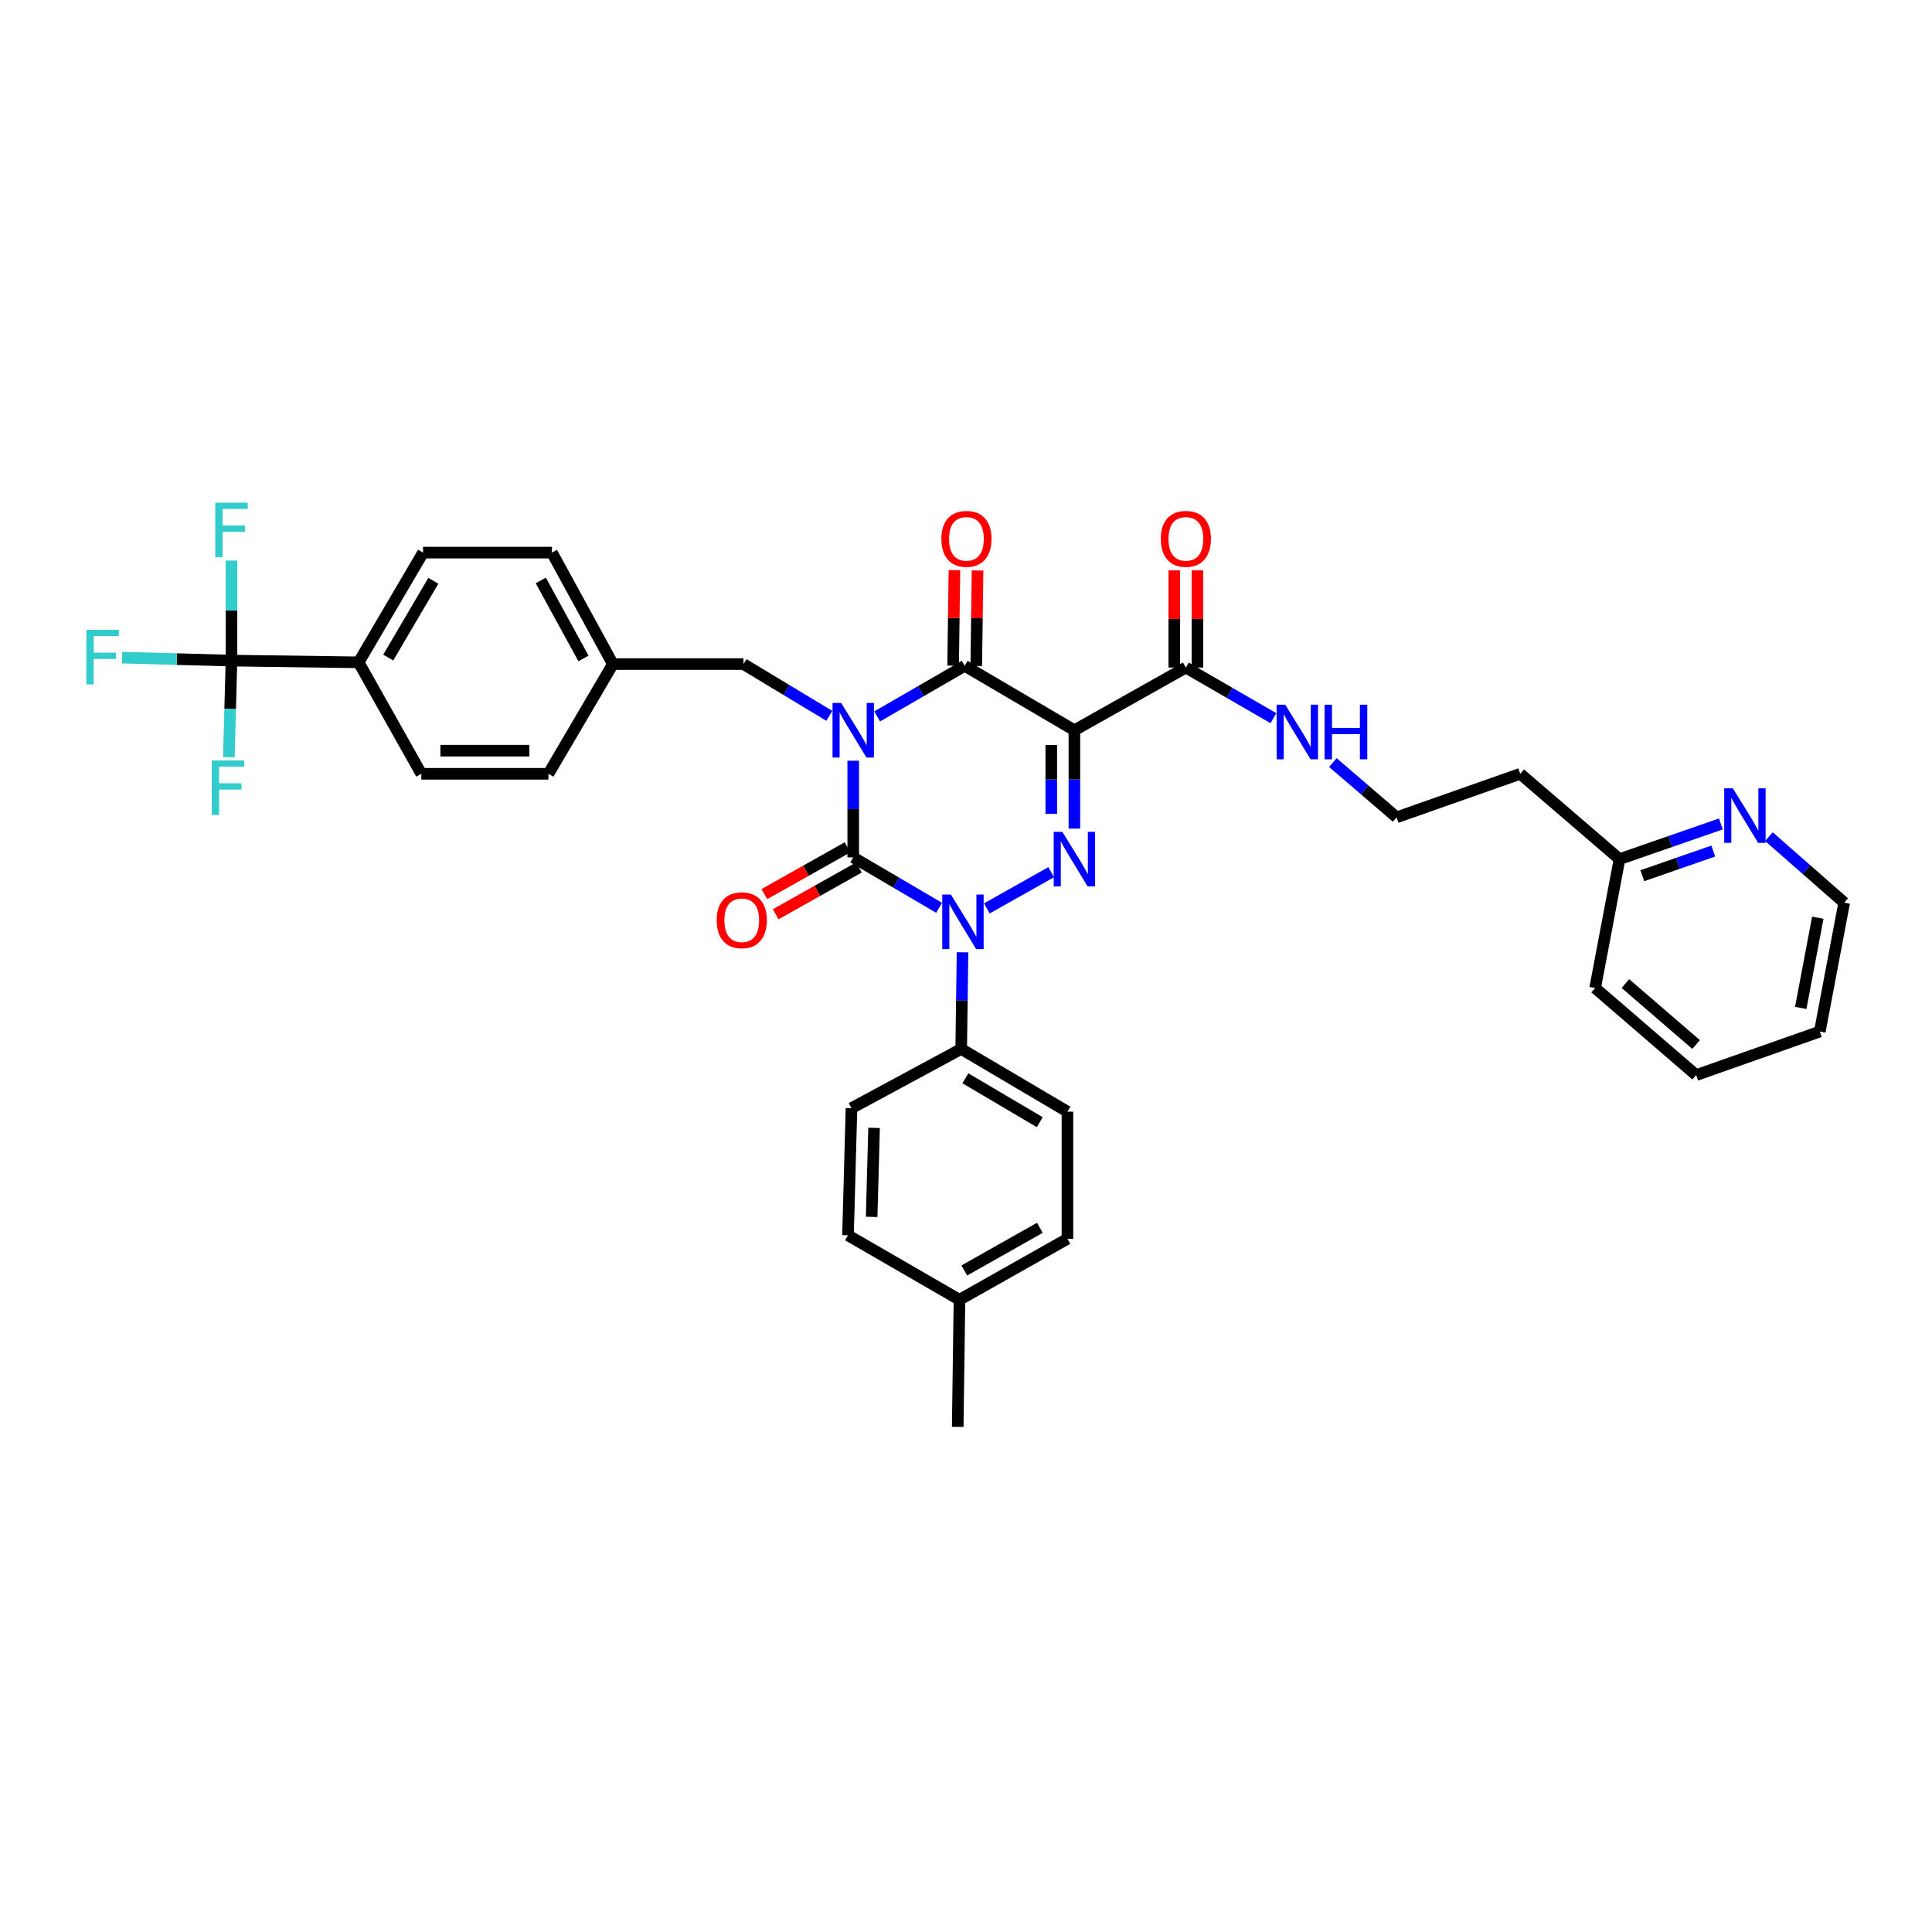 <?xml version='1.0' encoding='iso-8859-1'?>
<svg version='1.1' baseProfile='full'
              xmlns='http://www.w3.org/2000/svg'
                      xmlns:rdkit='http://www.rdkit.org/xml'
                      xmlns:xlink='http://www.w3.org/1999/xlink'
                  xml:space='preserve'
width='1000px' height='1000px' viewBox='0 0 1000 1000'>
<!-- END OF HEADER -->
<rect style='opacity:1.0;fill:#FFFFFF;stroke:none' width='1000' height='1000' x='0' y='0'> </rect>
<path class='bond-0' d='M 441.631,393.75 L 441.631,418.769' style='fill:none;fill-rule:evenodd;stroke:#0000FF;stroke-width:6px;stroke-linecap:butt;stroke-linejoin:miter;stroke-opacity:1' />
<path class='bond-0' d='M 441.631,418.769 L 441.631,443.787' style='fill:none;fill-rule:evenodd;stroke:#000000;stroke-width:6px;stroke-linecap:butt;stroke-linejoin:miter;stroke-opacity:1' />
<path class='bond-1' d='M 454.011,370.822 L 476.664,357.724' style='fill:none;fill-rule:evenodd;stroke:#0000FF;stroke-width:6px;stroke-linecap:butt;stroke-linejoin:miter;stroke-opacity:1' />
<path class='bond-1' d='M 476.664,357.724 L 499.318,344.627' style='fill:none;fill-rule:evenodd;stroke:#000000;stroke-width:6px;stroke-linecap:butt;stroke-linejoin:miter;stroke-opacity:1' />
<path class='bond-2' d='M 429.258,370.518 L 407.046,357.124' style='fill:none;fill-rule:evenodd;stroke:#0000FF;stroke-width:6px;stroke-linecap:butt;stroke-linejoin:miter;stroke-opacity:1' />
<path class='bond-2' d='M 407.046,357.124 L 384.834,343.729' style='fill:none;fill-rule:evenodd;stroke:#000000;stroke-width:6px;stroke-linecap:butt;stroke-linejoin:miter;stroke-opacity:1' />
<path class='bond-3' d='M 441.631,443.787 L 463.845,456.834' style='fill:none;fill-rule:evenodd;stroke:#000000;stroke-width:6px;stroke-linecap:butt;stroke-linejoin:miter;stroke-opacity:1' />
<path class='bond-3' d='M 463.845,456.834 L 486.059,469.881' style='fill:none;fill-rule:evenodd;stroke:#0000FF;stroke-width:6px;stroke-linecap:butt;stroke-linejoin:miter;stroke-opacity:1' />
<path class='bond-4' d='M 438.696,438.57 L 417.161,450.682' style='fill:none;fill-rule:evenodd;stroke:#000000;stroke-width:6px;stroke-linecap:butt;stroke-linejoin:miter;stroke-opacity:1' />
<path class='bond-4' d='M 417.161,450.682 L 395.626,462.794' style='fill:none;fill-rule:evenodd;stroke:#FF0000;stroke-width:6px;stroke-linecap:butt;stroke-linejoin:miter;stroke-opacity:1' />
<path class='bond-4' d='M 444.565,449.004 L 423.029,461.116' style='fill:none;fill-rule:evenodd;stroke:#000000;stroke-width:6px;stroke-linecap:butt;stroke-linejoin:miter;stroke-opacity:1' />
<path class='bond-4' d='M 423.029,461.116 L 401.494,473.228' style='fill:none;fill-rule:evenodd;stroke:#FF0000;stroke-width:6px;stroke-linecap:butt;stroke-linejoin:miter;stroke-opacity:1' />
<path class='bond-5' d='M 498.203,492.911 L 497.859,517.926' style='fill:none;fill-rule:evenodd;stroke:#0000FF;stroke-width:6px;stroke-linecap:butt;stroke-linejoin:miter;stroke-opacity:1' />
<path class='bond-5' d='M 497.859,517.926 L 497.516,542.941' style='fill:none;fill-rule:evenodd;stroke:#000000;stroke-width:6px;stroke-linecap:butt;stroke-linejoin:miter;stroke-opacity:1' />
<path class='bond-6' d='M 510.789,470.181 L 544.093,451.444' style='fill:none;fill-rule:evenodd;stroke:#0000FF;stroke-width:6px;stroke-linecap:butt;stroke-linejoin:miter;stroke-opacity:1' />
<path class='bond-7' d='M 556.107,428.891 L 556.107,403.435' style='fill:none;fill-rule:evenodd;stroke:#0000FF;stroke-width:6px;stroke-linecap:butt;stroke-linejoin:miter;stroke-opacity:1' />
<path class='bond-7' d='M 556.107,403.435 L 556.107,377.979' style='fill:none;fill-rule:evenodd;stroke:#000000;stroke-width:6px;stroke-linecap:butt;stroke-linejoin:miter;stroke-opacity:1' />
<path class='bond-7' d='M 544.136,421.255 L 544.136,403.435' style='fill:none;fill-rule:evenodd;stroke:#0000FF;stroke-width:6px;stroke-linecap:butt;stroke-linejoin:miter;stroke-opacity:1' />
<path class='bond-7' d='M 544.136,403.435 L 544.136,385.616' style='fill:none;fill-rule:evenodd;stroke:#000000;stroke-width:6px;stroke-linecap:butt;stroke-linejoin:miter;stroke-opacity:1' />
<path class='bond-8' d='M 556.107,377.979 L 613.801,345.531' style='fill:none;fill-rule:evenodd;stroke:#000000;stroke-width:6px;stroke-linecap:butt;stroke-linejoin:miter;stroke-opacity:1' />
<path class='bond-9' d='M 556.107,377.979 L 499.318,344.627' style='fill:none;fill-rule:evenodd;stroke:#000000;stroke-width:6px;stroke-linecap:butt;stroke-linejoin:miter;stroke-opacity:1' />
<path class='bond-10' d='M 505.303,344.709 L 505.643,319.993' style='fill:none;fill-rule:evenodd;stroke:#000000;stroke-width:6px;stroke-linecap:butt;stroke-linejoin:miter;stroke-opacity:1' />
<path class='bond-10' d='M 505.643,319.993 L 505.982,295.277' style='fill:none;fill-rule:evenodd;stroke:#FF0000;stroke-width:6px;stroke-linecap:butt;stroke-linejoin:miter;stroke-opacity:1' />
<path class='bond-10' d='M 493.333,344.544 L 493.673,319.829' style='fill:none;fill-rule:evenodd;stroke:#000000;stroke-width:6px;stroke-linecap:butt;stroke-linejoin:miter;stroke-opacity:1' />
<path class='bond-10' d='M 493.673,319.829 L 494.012,295.113' style='fill:none;fill-rule:evenodd;stroke:#FF0000;stroke-width:6px;stroke-linecap:butt;stroke-linejoin:miter;stroke-opacity:1' />
<path class='bond-11' d='M 890.731,426.469 L 864.495,435.577' style='fill:none;fill-rule:evenodd;stroke:#0000FF;stroke-width:6px;stroke-linecap:butt;stroke-linejoin:miter;stroke-opacity:1' />
<path class='bond-11' d='M 864.495,435.577 L 838.26,444.685' style='fill:none;fill-rule:evenodd;stroke:#000000;stroke-width:6px;stroke-linecap:butt;stroke-linejoin:miter;stroke-opacity:1' />
<path class='bond-11' d='M 886.786,440.51 L 868.421,446.886' style='fill:none;fill-rule:evenodd;stroke:#0000FF;stroke-width:6px;stroke-linecap:butt;stroke-linejoin:miter;stroke-opacity:1' />
<path class='bond-11' d='M 868.421,446.886 L 850.056,453.262' style='fill:none;fill-rule:evenodd;stroke:#000000;stroke-width:6px;stroke-linecap:butt;stroke-linejoin:miter;stroke-opacity:1' />
<path class='bond-12' d='M 915.586,433.05 L 935.066,450.137' style='fill:none;fill-rule:evenodd;stroke:#0000FF;stroke-width:6px;stroke-linecap:butt;stroke-linejoin:miter;stroke-opacity:1' />
<path class='bond-12' d='M 935.066,450.137 L 954.545,467.224' style='fill:none;fill-rule:evenodd;stroke:#000000;stroke-width:6px;stroke-linecap:butt;stroke-linejoin:miter;stroke-opacity:1' />
<path class='bond-13' d='M 619.787,345.531 L 619.787,320.374' style='fill:none;fill-rule:evenodd;stroke:#000000;stroke-width:6px;stroke-linecap:butt;stroke-linejoin:miter;stroke-opacity:1' />
<path class='bond-13' d='M 619.787,320.374 L 619.787,295.218' style='fill:none;fill-rule:evenodd;stroke:#FF0000;stroke-width:6px;stroke-linecap:butt;stroke-linejoin:miter;stroke-opacity:1' />
<path class='bond-13' d='M 607.816,345.531 L 607.816,320.374' style='fill:none;fill-rule:evenodd;stroke:#000000;stroke-width:6px;stroke-linecap:butt;stroke-linejoin:miter;stroke-opacity:1' />
<path class='bond-13' d='M 607.816,320.374 L 607.816,295.218' style='fill:none;fill-rule:evenodd;stroke:#FF0000;stroke-width:6px;stroke-linecap:butt;stroke-linejoin:miter;stroke-opacity:1' />
<path class='bond-14' d='M 613.801,345.531 L 636.458,358.629' style='fill:none;fill-rule:evenodd;stroke:#000000;stroke-width:6px;stroke-linecap:butt;stroke-linejoin:miter;stroke-opacity:1' />
<path class='bond-14' d='M 636.458,358.629 L 659.115,371.727' style='fill:none;fill-rule:evenodd;stroke:#0000FF;stroke-width:6px;stroke-linecap:butt;stroke-linejoin:miter;stroke-opacity:1' />
<path class='bond-15' d='M 689.9,394.704 L 706.389,408.877' style='fill:none;fill-rule:evenodd;stroke:#0000FF;stroke-width:6px;stroke-linecap:butt;stroke-linejoin:miter;stroke-opacity:1' />
<path class='bond-15' d='M 706.389,408.877 L 722.878,423.051' style='fill:none;fill-rule:evenodd;stroke:#000000;stroke-width:6px;stroke-linecap:butt;stroke-linejoin:miter;stroke-opacity:1' />
<path class='bond-16' d='M 838.26,444.685 L 786.877,400.518' style='fill:none;fill-rule:evenodd;stroke:#000000;stroke-width:6px;stroke-linecap:butt;stroke-linejoin:miter;stroke-opacity:1' />
<path class='bond-17' d='M 838.26,444.685 L 825.643,511.391' style='fill:none;fill-rule:evenodd;stroke:#000000;stroke-width:6px;stroke-linecap:butt;stroke-linejoin:miter;stroke-opacity:1' />
<path class='bond-18' d='M 786.877,400.518 L 722.878,423.051' style='fill:none;fill-rule:evenodd;stroke:#000000;stroke-width:6px;stroke-linecap:butt;stroke-linejoin:miter;stroke-opacity:1' />
<path class='bond-19' d='M 119.814,341.926 L 185.622,342.824' style='fill:none;fill-rule:evenodd;stroke:#000000;stroke-width:6px;stroke-linecap:butt;stroke-linejoin:miter;stroke-opacity:1' />
<path class='bond-20' d='M 119.814,341.926 L 91.495,341.158' style='fill:none;fill-rule:evenodd;stroke:#000000;stroke-width:6px;stroke-linecap:butt;stroke-linejoin:miter;stroke-opacity:1' />
<path class='bond-20' d='M 91.495,341.158 L 63.176,340.391' style='fill:none;fill-rule:evenodd;stroke:#33CCCC;stroke-width:6px;stroke-linecap:butt;stroke-linejoin:miter;stroke-opacity:1' />
<path class='bond-21' d='M 119.814,341.926 L 119.129,366.941' style='fill:none;fill-rule:evenodd;stroke:#000000;stroke-width:6px;stroke-linecap:butt;stroke-linejoin:miter;stroke-opacity:1' />
<path class='bond-21' d='M 119.129,366.941 L 118.444,391.956' style='fill:none;fill-rule:evenodd;stroke:#33CCCC;stroke-width:6px;stroke-linecap:butt;stroke-linejoin:miter;stroke-opacity:1' />
<path class='bond-22' d='M 119.814,341.926 L 119.814,316.029' style='fill:none;fill-rule:evenodd;stroke:#000000;stroke-width:6px;stroke-linecap:butt;stroke-linejoin:miter;stroke-opacity:1' />
<path class='bond-22' d='M 119.814,316.029 L 119.814,290.132' style='fill:none;fill-rule:evenodd;stroke:#33CCCC;stroke-width:6px;stroke-linecap:butt;stroke-linejoin:miter;stroke-opacity:1' />
<path class='bond-23' d='M 384.834,343.729 L 317.231,343.729' style='fill:none;fill-rule:evenodd;stroke:#000000;stroke-width:6px;stroke-linecap:butt;stroke-linejoin:miter;stroke-opacity:1' />
<path class='bond-24' d='M 185.622,342.824 L 218.975,286.035' style='fill:none;fill-rule:evenodd;stroke:#000000;stroke-width:6px;stroke-linecap:butt;stroke-linejoin:miter;stroke-opacity:1' />
<path class='bond-24' d='M 200.947,340.368 L 224.294,300.616' style='fill:none;fill-rule:evenodd;stroke:#000000;stroke-width:6px;stroke-linecap:butt;stroke-linejoin:miter;stroke-opacity:1' />
<path class='bond-25' d='M 185.622,342.824 L 218.07,400.518' style='fill:none;fill-rule:evenodd;stroke:#000000;stroke-width:6px;stroke-linecap:butt;stroke-linejoin:miter;stroke-opacity:1' />
<path class='bond-26' d='M 497.516,542.941 L 440.726,573.594' style='fill:none;fill-rule:evenodd;stroke:#000000;stroke-width:6px;stroke-linecap:butt;stroke-linejoin:miter;stroke-opacity:1' />
<path class='bond-27' d='M 497.516,542.941 L 552.503,575.396' style='fill:none;fill-rule:evenodd;stroke:#000000;stroke-width:6px;stroke-linecap:butt;stroke-linejoin:miter;stroke-opacity:1' />
<path class='bond-27' d='M 499.679,558.119 L 538.17,580.837' style='fill:none;fill-rule:evenodd;stroke:#000000;stroke-width:6px;stroke-linecap:butt;stroke-linejoin:miter;stroke-opacity:1' />
<path class='bond-28' d='M 496.618,672.754 L 552.503,641.204' style='fill:none;fill-rule:evenodd;stroke:#000000;stroke-width:6px;stroke-linecap:butt;stroke-linejoin:miter;stroke-opacity:1' />
<path class='bond-28' d='M 499.115,657.597 L 538.235,635.512' style='fill:none;fill-rule:evenodd;stroke:#000000;stroke-width:6px;stroke-linecap:butt;stroke-linejoin:miter;stroke-opacity:1' />
<path class='bond-29' d='M 496.618,672.754 L 495.713,738.555' style='fill:none;fill-rule:evenodd;stroke:#000000;stroke-width:6px;stroke-linecap:butt;stroke-linejoin:miter;stroke-opacity:1' />
<path class='bond-30' d='M 496.618,672.754 L 438.924,639.395' style='fill:none;fill-rule:evenodd;stroke:#000000;stroke-width:6px;stroke-linecap:butt;stroke-linejoin:miter;stroke-opacity:1' />
<path class='bond-31' d='M 440.726,573.594 L 438.924,639.395' style='fill:none;fill-rule:evenodd;stroke:#000000;stroke-width:6px;stroke-linecap:butt;stroke-linejoin:miter;stroke-opacity:1' />
<path class='bond-31' d='M 452.422,583.792 L 451.161,629.852' style='fill:none;fill-rule:evenodd;stroke:#000000;stroke-width:6px;stroke-linecap:butt;stroke-linejoin:miter;stroke-opacity:1' />
<path class='bond-32' d='M 552.503,575.396 L 552.503,641.204' style='fill:none;fill-rule:evenodd;stroke:#000000;stroke-width:6px;stroke-linecap:butt;stroke-linejoin:miter;stroke-opacity:1' />
<path class='bond-33' d='M 218.975,286.035 L 285.68,286.035' style='fill:none;fill-rule:evenodd;stroke:#000000;stroke-width:6px;stroke-linecap:butt;stroke-linejoin:miter;stroke-opacity:1' />
<path class='bond-34' d='M 218.07,400.518 L 283.878,400.518' style='fill:none;fill-rule:evenodd;stroke:#000000;stroke-width:6px;stroke-linecap:butt;stroke-linejoin:miter;stroke-opacity:1' />
<path class='bond-34' d='M 227.941,388.547 L 274.007,388.547' style='fill:none;fill-rule:evenodd;stroke:#000000;stroke-width:6px;stroke-linecap:butt;stroke-linejoin:miter;stroke-opacity:1' />
<path class='bond-35' d='M 283.878,400.518 L 317.231,343.729' style='fill:none;fill-rule:evenodd;stroke:#000000;stroke-width:6px;stroke-linecap:butt;stroke-linejoin:miter;stroke-opacity:1' />
<path class='bond-36' d='M 285.68,286.035 L 317.231,343.729' style='fill:none;fill-rule:evenodd;stroke:#000000;stroke-width:6px;stroke-linecap:butt;stroke-linejoin:miter;stroke-opacity:1' />
<path class='bond-36' d='M 279.91,300.433 L 301.995,340.818' style='fill:none;fill-rule:evenodd;stroke:#000000;stroke-width:6px;stroke-linecap:butt;stroke-linejoin:miter;stroke-opacity:1' />
<path class='bond-37' d='M 954.545,467.224 L 941.929,533.93' style='fill:none;fill-rule:evenodd;stroke:#000000;stroke-width:6px;stroke-linecap:butt;stroke-linejoin:miter;stroke-opacity:1' />
<path class='bond-37' d='M 940.89,475.005 L 932.059,521.699' style='fill:none;fill-rule:evenodd;stroke:#000000;stroke-width:6px;stroke-linecap:butt;stroke-linejoin:miter;stroke-opacity:1' />
<path class='bond-38' d='M 825.643,511.391 L 877.924,556.468' style='fill:none;fill-rule:evenodd;stroke:#000000;stroke-width:6px;stroke-linecap:butt;stroke-linejoin:miter;stroke-opacity:1' />
<path class='bond-38' d='M 841.303,509.086 L 877.899,540.64' style='fill:none;fill-rule:evenodd;stroke:#000000;stroke-width:6px;stroke-linecap:butt;stroke-linejoin:miter;stroke-opacity:1' />
<path class='bond-39' d='M 941.929,533.93 L 877.924,556.468' style='fill:none;fill-rule:evenodd;stroke:#000000;stroke-width:6px;stroke-linecap:butt;stroke-linejoin:miter;stroke-opacity:1' />
<path  class='atom-0' d='M 435.386 363.853
L 444.643 378.817
Q 445.561 380.294, 447.037 382.967
Q 448.514 385.641, 448.594 385.801
L 448.594 363.853
L 452.345 363.853
L 452.345 392.105
L 448.474 392.105
L 438.538 375.745
Q 437.381 373.829, 436.144 371.635
Q 434.947 369.44, 434.588 368.762
L 434.588 392.105
L 430.916 392.105
L 430.916 363.853
L 435.386 363.853
' fill='#0000FF'/>
<path  class='atom-2' d='M 492.175 463.014
L 501.433 477.978
Q 502.351 479.454, 503.827 482.128
Q 505.303 484.801, 505.383 484.961
L 505.383 463.014
L 509.134 463.014
L 509.134 491.266
L 505.264 491.266
L 495.328 474.905
Q 494.17 472.99, 492.933 470.795
Q 491.736 468.601, 491.377 467.922
L 491.377 491.266
L 487.706 491.266
L 487.706 463.014
L 492.175 463.014
' fill='#0000FF'/>
<path  class='atom-3' d='M 549.863 430.559
L 559.12 445.523
Q 560.038 446.999, 561.514 449.673
Q 562.991 452.347, 563.071 452.506
L 563.071 430.559
L 566.822 430.559
L 566.822 458.811
L 562.951 458.811
L 553.015 442.45
Q 551.858 440.535, 550.621 438.34
Q 549.424 436.146, 549.064 435.467
L 549.064 458.811
L 545.393 458.811
L 545.393 430.559
L 549.863 430.559
' fill='#0000FF'/>
<path  class='atom-6' d='M 896.918 408.027
L 906.176 422.991
Q 907.093 424.467, 908.57 427.141
Q 910.046 429.814, 910.126 429.974
L 910.126 408.027
L 913.877 408.027
L 913.877 436.279
L 910.006 436.279
L 900.07 419.918
Q 898.913 418.003, 897.676 415.808
Q 896.479 413.613, 896.12 412.935
L 896.12 436.279
L 892.449 436.279
L 892.449 408.027
L 896.918 408.027
' fill='#0000FF'/>
<path  class='atom-7' d='M 487.254 278.905
Q 487.254 272.122, 490.606 268.331
Q 493.957 264.54, 500.222 264.54
Q 506.487 264.54, 509.839 268.331
Q 513.191 272.122, 513.191 278.905
Q 513.191 285.769, 509.799 289.679
Q 506.407 293.55, 500.222 293.55
Q 493.997 293.55, 490.606 289.679
Q 487.254 285.809, 487.254 278.905
M 500.222 290.358
Q 504.532 290.358, 506.846 287.485
Q 509.201 284.572, 509.201 278.905
Q 509.201 273.359, 506.846 270.565
Q 504.532 267.732, 500.222 267.732
Q 495.913 267.732, 493.558 270.525
Q 491.244 273.319, 491.244 278.905
Q 491.244 284.611, 493.558 287.485
Q 495.913 290.358, 500.222 290.358
' fill='#FF0000'/>
<path  class='atom-8' d='M 370.968 476.315
Q 370.968 469.532, 374.32 465.741
Q 377.672 461.95, 383.936 461.95
Q 390.201 461.95, 393.553 465.741
Q 396.905 469.532, 396.905 476.315
Q 396.905 483.179, 393.513 487.089
Q 390.122 490.96, 383.936 490.96
Q 377.711 490.96, 374.32 487.089
Q 370.968 483.219, 370.968 476.315
M 383.936 487.768
Q 388.246 487.768, 390.56 484.895
Q 392.915 481.982, 392.915 476.315
Q 392.915 470.769, 390.56 467.975
Q 388.246 465.142, 383.936 465.142
Q 379.627 465.142, 377.273 467.936
Q 374.958 470.729, 374.958 476.315
Q 374.958 482.022, 377.273 484.895
Q 379.627 487.768, 383.936 487.768
' fill='#FF0000'/>
<path  class='atom-10' d='M 600.833 278.905
Q 600.833 272.122, 604.185 268.331
Q 607.537 264.54, 613.801 264.54
Q 620.066 264.54, 623.418 268.331
Q 626.77 272.122, 626.77 278.905
Q 626.77 285.769, 623.378 289.679
Q 619.987 293.55, 613.801 293.55
Q 607.577 293.55, 604.185 289.679
Q 600.833 285.809, 600.833 278.905
M 613.801 290.358
Q 618.111 290.358, 620.425 287.485
Q 622.78 284.572, 622.78 278.905
Q 622.78 273.359, 620.425 270.565
Q 618.111 267.732, 613.801 267.732
Q 609.492 267.732, 607.138 270.525
Q 604.823 273.319, 604.823 278.905
Q 604.823 284.611, 607.138 287.485
Q 609.492 290.358, 613.801 290.358
' fill='#FF0000'/>
<path  class='atom-11' d='M 665.251 364.758
L 674.508 379.722
Q 675.426 381.198, 676.902 383.872
Q 678.379 386.545, 678.459 386.705
L 678.459 364.758
L 682.21 364.758
L 682.21 393.01
L 678.339 393.01
L 668.403 376.649
Q 667.246 374.734, 666.009 372.539
Q 664.812 370.344, 664.453 369.666
L 664.453 393.01
L 660.781 393.01
L 660.781 364.758
L 665.251 364.758
' fill='#0000FF'/>
<path  class='atom-11' d='M 685.601 364.758
L 689.432 364.758
L 689.432 376.769
L 703.877 376.769
L 703.877 364.758
L 707.708 364.758
L 707.708 393.01
L 703.877 393.01
L 703.877 379.961
L 689.432 379.961
L 689.432 393.01
L 685.601 393.01
L 685.601 364.758
' fill='#0000FF'/>
<path  class='atom-24' d='M 44.709 325.992
L 61.508 325.992
L 61.508 329.224
L 48.5 329.224
L 48.5 337.803
L 60.072 337.803
L 60.072 341.075
L 48.5 341.075
L 48.5 354.243
L 44.709 354.243
L 44.709 325.992
' fill='#33CCCC'/>
<path  class='atom-25' d='M 109.612 393.602
L 126.412 393.602
L 126.412 396.834
L 113.403 396.834
L 113.403 405.413
L 124.975 405.413
L 124.975 408.685
L 113.403 408.685
L 113.403 421.853
L 109.612 421.853
L 109.612 393.602
' fill='#33CCCC'/>
<path  class='atom-26' d='M 111.414 260.19
L 128.214 260.19
L 128.214 263.423
L 115.205 263.423
L 115.205 272.002
L 126.777 272.002
L 126.777 275.274
L 115.205 275.274
L 115.205 288.442
L 111.414 288.442
L 111.414 260.19
' fill='#33CCCC'/>
</svg>
